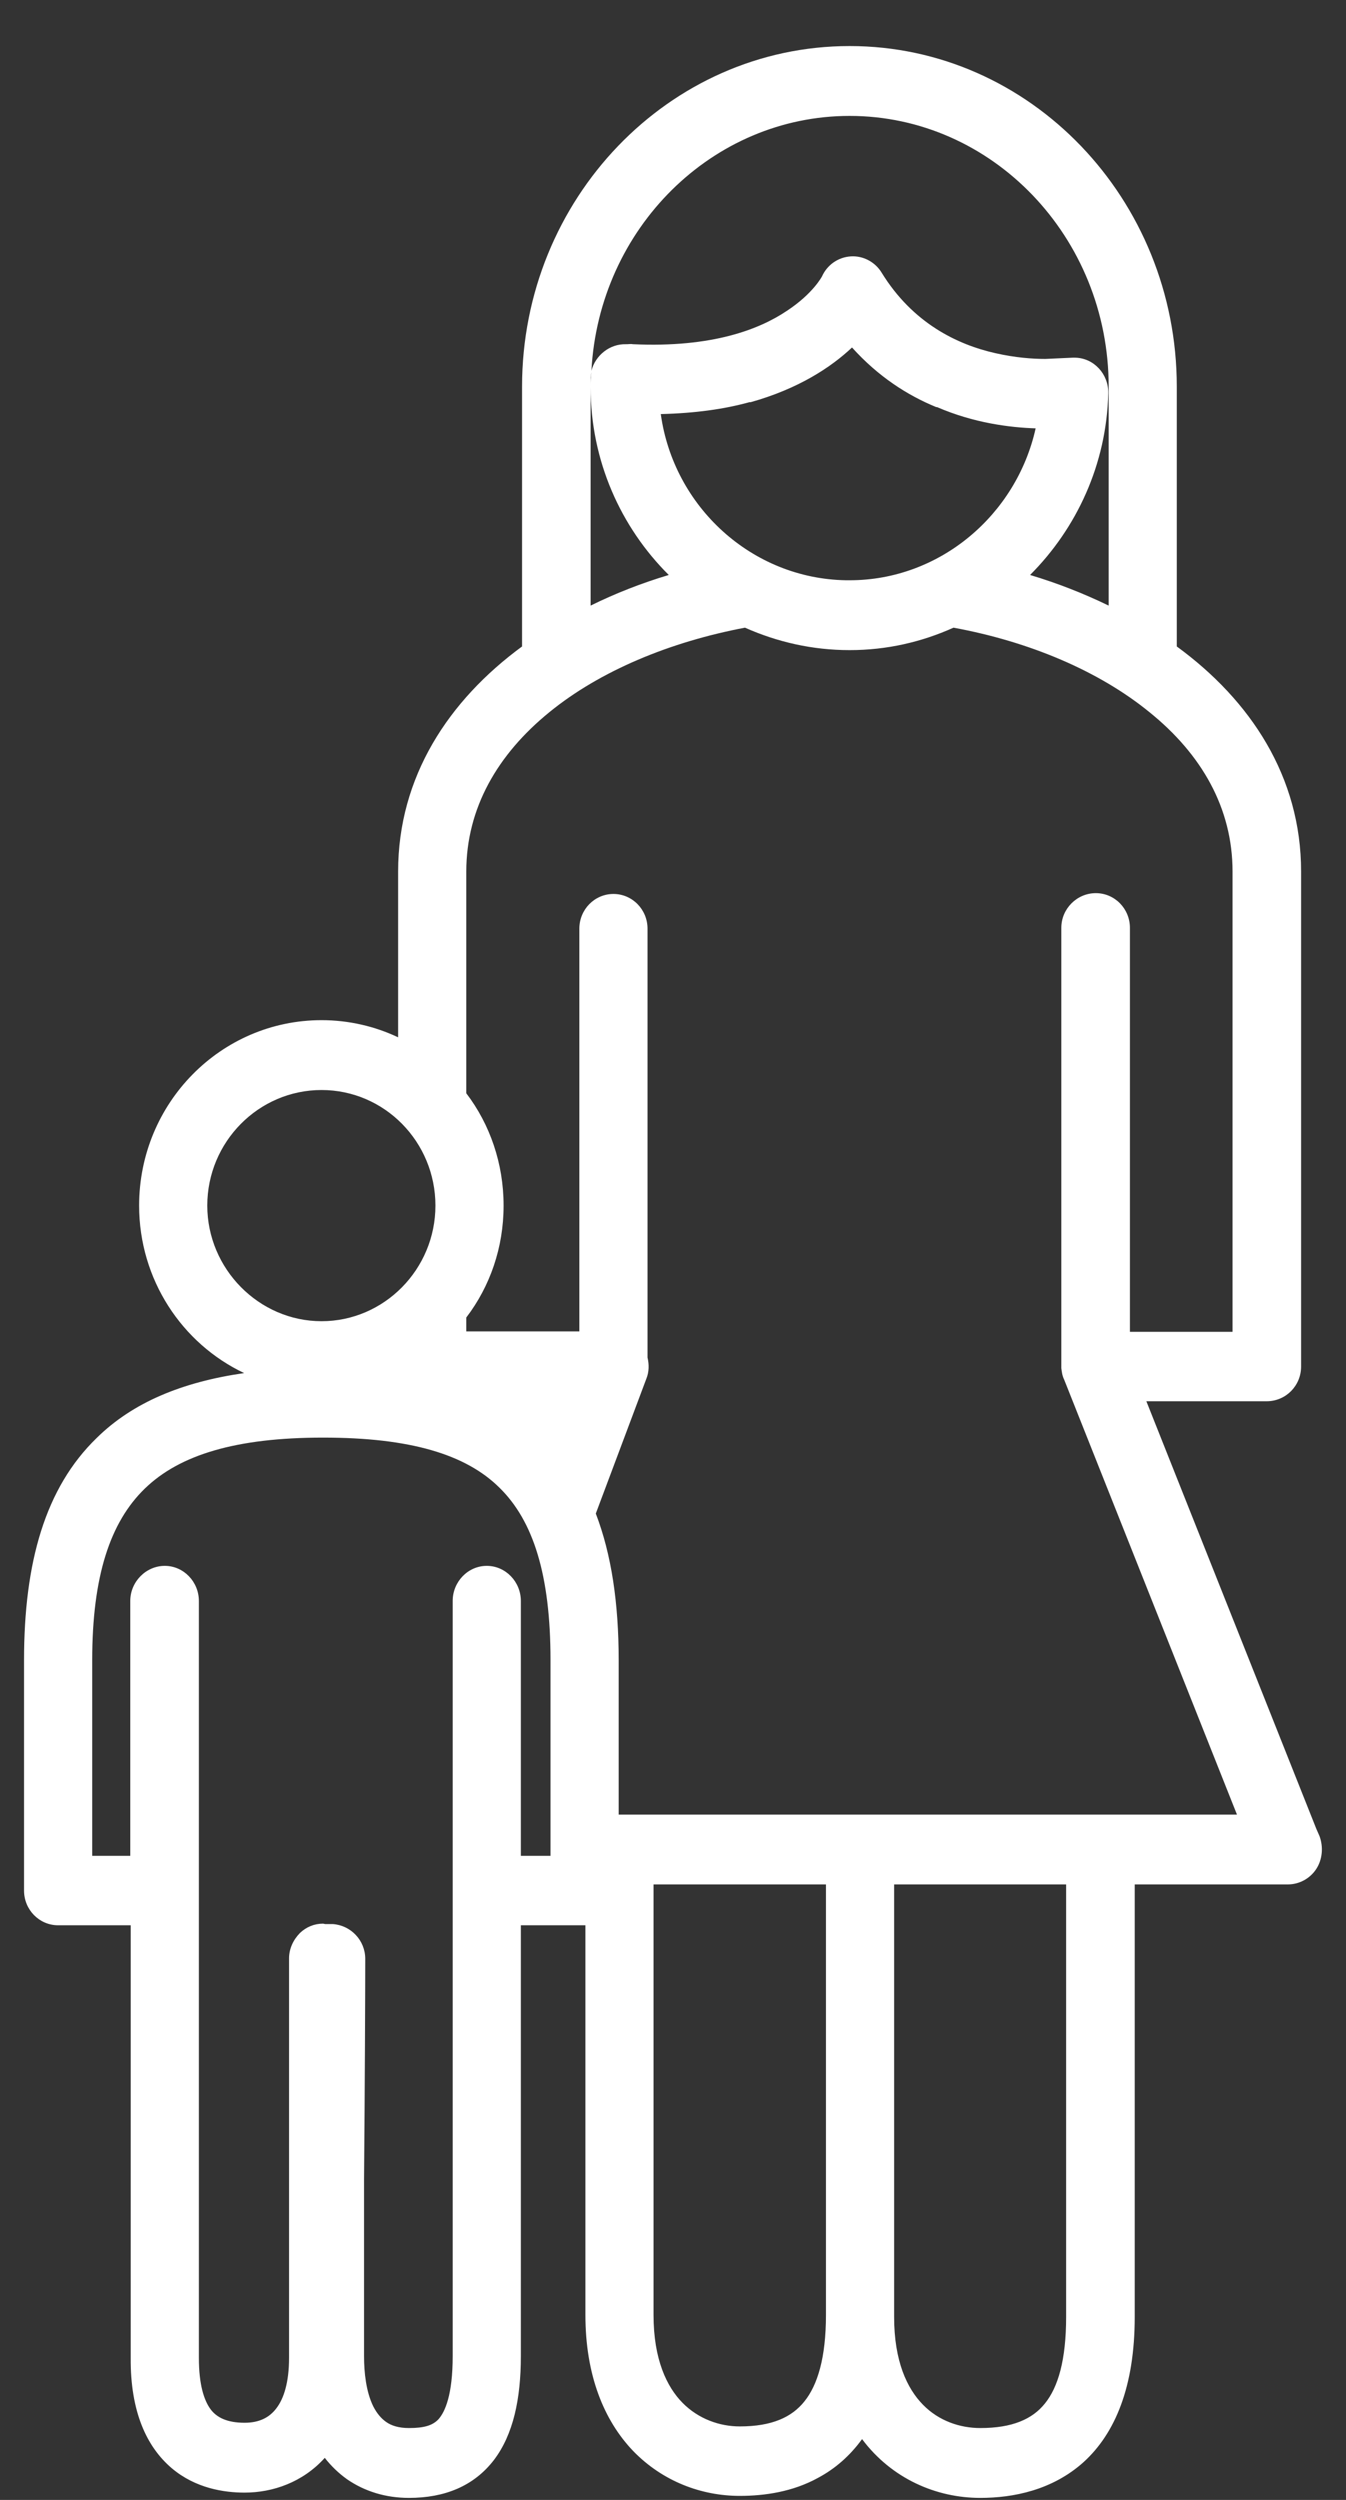 <?xml version="1.0" encoding="utf-8"?>
<svg width="28" height="52" viewBox="0 0 28 52" fill="none" xmlns="http://www.w3.org/2000/svg">
<rect x="0" y="0" width="28" height="52" fill="#333333" stroke="none"/>
<path fill-rule="evenodd" clip-rule="evenodd" d="M27.45 38.195L27.383 38.042L23.847 29.147H26.349C26.749 29.147 27.066 28.824 27.066 28.425V18.128C27.066 16.157 26.015 14.568 24.48 13.447V8.043C24.48 4.144 21.436 0.958 17.674 0.958C13.912 0.958 10.86 4.144 10.86 8.043V13.447C9.333 14.568 8.282 16.157 8.282 18.128V21.577C7.798 21.348 7.256 21.22 6.689 21.22C4.595 21.22 2.894 22.945 2.894 25.077C2.894 26.615 3.786 27.949 5.079 28.561C3.786 28.748 2.76 29.172 2.01 29.912C0.942 30.948 0.5 32.494 0.5 34.533V39.325C0.5 39.724 0.817 40.047 1.209 40.047H2.719V49.044C2.71 50.165 3.052 50.896 3.57 51.338C4.07 51.763 4.671 51.848 5.088 51.848C5.671 51.848 6.297 51.635 6.756 51.125C6.889 51.295 7.039 51.44 7.215 51.567C7.582 51.822 8.024 51.958 8.507 51.958C9.25 51.958 9.859 51.712 10.276 51.168C10.676 50.641 10.835 49.902 10.835 49.01V40.047H12.178V48.152C12.178 49.401 12.561 50.344 13.17 50.981C13.787 51.618 14.596 51.916 15.389 51.916C15.906 51.916 16.49 51.831 17.015 51.542C17.366 51.355 17.674 51.091 17.933 50.735C18.55 51.559 19.476 51.958 20.393 51.958C21.077 51.958 21.895 51.797 22.545 51.21C23.196 50.616 23.605 49.647 23.605 48.194V39.197H26.791C27.025 39.197 27.25 39.078 27.383 38.874C27.508 38.679 27.533 38.424 27.45 38.195ZM17.674 2.411C20.635 2.411 23.063 4.926 23.063 8.043V12.597C22.537 12.342 21.995 12.13 21.428 11.96C22.395 10.992 23.021 9.658 23.054 8.179C23.063 7.78 22.754 7.449 22.37 7.44H22.312L21.745 7.466C21.478 7.466 21.119 7.44 20.71 7.347C19.91 7.168 18.984 6.718 18.341 5.673C18.208 5.452 17.958 5.316 17.699 5.333C17.432 5.35 17.207 5.512 17.099 5.75C17.099 5.75 16.915 6.106 16.373 6.463C15.806 6.846 14.822 7.236 13.17 7.16C13.12 7.151 13.078 7.16 13.045 7.16H13.02C12.686 7.151 12.386 7.389 12.303 7.712C12.461 4.747 14.822 2.411 17.674 2.411ZM17.674 12.07H17.599C15.639 12.037 14.012 10.541 13.746 8.613C14.455 8.596 15.063 8.511 15.589 8.366H15.614C16.615 8.086 17.291 7.636 17.724 7.228C18.267 7.831 18.875 8.222 19.476 8.468H19.493C20.26 8.8 21.011 8.893 21.544 8.91C21.144 10.711 19.551 12.07 17.674 12.07ZM12.286 7.857C12.286 7.857 12.294 7.78 12.303 7.746C12.286 7.84 12.286 7.942 12.286 8.043V7.857ZM12.286 8.052C12.286 9.581 12.912 10.966 13.912 11.96C13.345 12.13 12.803 12.342 12.286 12.597V8.052ZM4.312 25.077C4.312 23.752 5.38 22.673 6.689 22.673C7.999 22.673 9.058 23.752 9.058 25.077C9.058 26.403 7.99 27.482 6.689 27.482C5.388 27.482 4.312 26.394 4.312 25.077ZM11.452 38.603H10.835V33.301C10.835 32.902 10.518 32.571 10.126 32.571C9.734 32.571 9.417 32.902 9.417 33.301V39.308V49.01C9.417 49.817 9.258 50.165 9.125 50.318C9 50.454 8.816 50.505 8.507 50.505C8.291 50.505 8.14 50.454 8.032 50.378C7.924 50.301 7.84 50.199 7.765 50.055C7.615 49.749 7.573 49.35 7.573 49.01V45.331C7.59 43.428 7.598 41.381 7.598 40.744C7.598 40.361 7.298 40.047 6.923 40.022H6.764L6.722 40.013C6.539 40.013 6.372 40.081 6.239 40.208C6.097 40.353 6.013 40.54 6.013 40.735V49.044C6.013 49.554 5.905 49.894 5.747 50.097C5.605 50.284 5.396 50.395 5.088 50.395C4.721 50.395 4.512 50.284 4.387 50.123C4.245 49.936 4.137 49.605 4.137 49.044V39.325C4.137 39.325 4.137 39.265 4.137 39.231V33.301C4.137 32.902 3.82 32.571 3.428 32.571C3.036 32.571 2.71 32.902 2.71 33.301V38.603H1.918V34.533C1.918 32.783 2.293 31.662 3.011 30.965C3.736 30.26 4.912 29.903 6.722 29.903C8.532 29.903 9.692 30.251 10.393 30.948C11.093 31.636 11.452 32.758 11.452 34.533V38.603ZM17.182 48.152C17.182 49.044 17.007 49.613 16.732 49.953C16.473 50.276 16.064 50.471 15.389 50.471C14.972 50.471 14.53 50.318 14.196 49.978C13.871 49.647 13.595 49.078 13.595 48.152V39.197H17.182V48.152ZM22.178 48.194C22.178 49.086 22.012 49.656 21.736 49.995C21.478 50.318 21.061 50.505 20.393 50.505C19.976 50.505 19.534 50.361 19.201 50.021C18.867 49.681 18.6 49.112 18.6 48.194V39.197H22.178V48.194ZM12.87 37.745V34.533C12.87 33.344 12.72 32.333 12.394 31.483L13.445 28.68C13.504 28.535 13.504 28.382 13.47 28.238V19.317C13.47 18.918 13.153 18.595 12.761 18.595C12.369 18.595 12.052 18.918 12.052 19.317V27.694H9.7V27.405C10.192 26.76 10.476 25.953 10.476 25.077C10.476 24.202 10.192 23.387 9.7 22.741V18.128C9.7 16.811 10.351 15.69 11.427 14.815C12.478 13.957 13.929 13.353 15.497 13.056C16.165 13.353 16.898 13.523 17.674 13.523C18.45 13.523 19.176 13.353 19.835 13.056C21.411 13.345 22.862 13.957 23.913 14.815C24.998 15.69 25.64 16.811 25.64 18.128V27.703H23.505V19.3C23.505 18.901 23.188 18.578 22.796 18.578C22.404 18.578 22.078 18.901 22.078 19.3V28.459C22.087 28.527 22.095 28.612 22.137 28.697L25.732 37.745H12.87Z" fill="white"/>
</svg>
